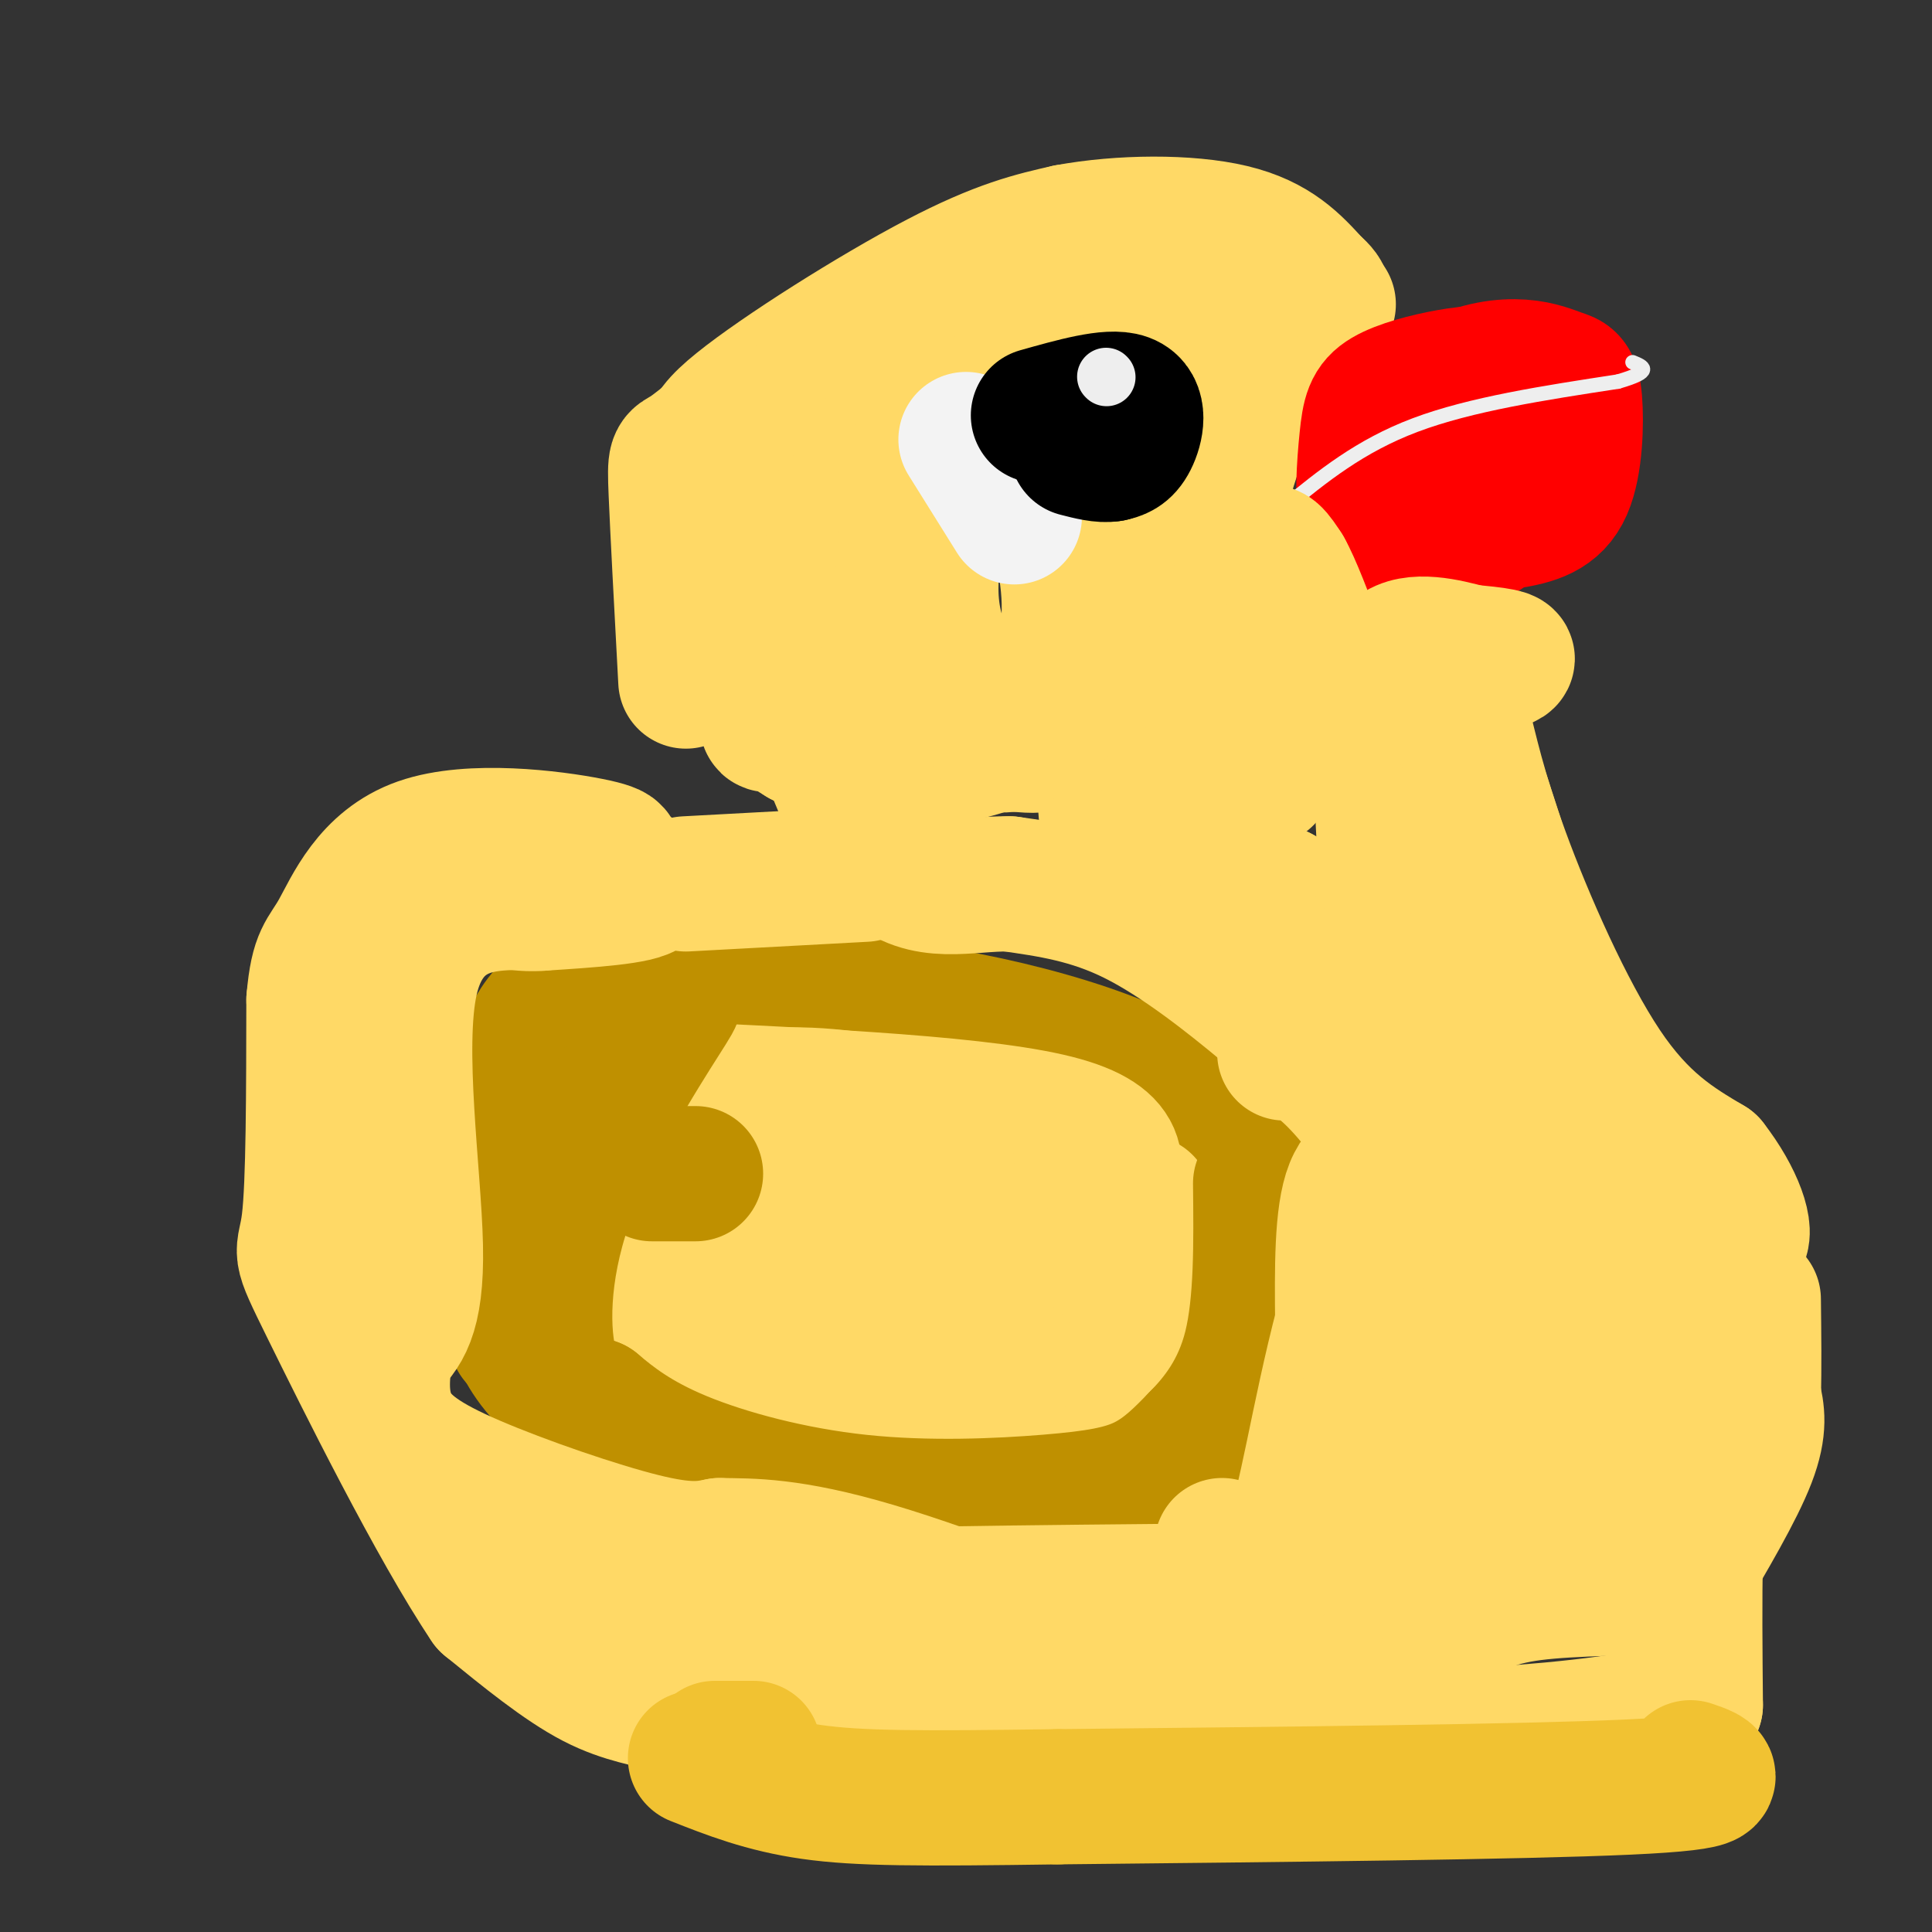 <svg viewBox='0 0 400 400' version='1.1' xmlns='http://www.w3.org/2000/svg' xmlns:xlink='http://www.w3.org/1999/xlink'><rect x="0" y="0" width="400" height="400" fill="#333333" stroke="none"/><g fill='none' stroke='#bf9000' stroke-width='28' stroke-linecap='round' stroke-linejoin='round'><path d='M147,305c-13.931,-6.434 -27.863,-12.868 -35,-21c-7.137,-8.132 -7.480,-17.963 -8,-26c-0.520,-8.037 -1.217,-14.279 0,-23c1.217,-8.721 4.348,-19.920 9,-25c4.652,-5.080 10.826,-4.040 17,-3'/><path d='M130,207c12.095,-0.786 33.833,-1.250 57,2c23.167,3.250 47.762,10.214 59,19c11.238,8.786 9.119,19.393 7,30'/><path d='M253,258c1.385,10.570 1.349,21.995 0,29c-1.349,7.005 -4.011,9.589 -9,13c-4.989,3.411 -12.305,7.649 -16,10c-3.695,2.351 -3.770,2.815 -13,3c-9.230,0.185 -27.615,0.093 -46,0'/><path d='M111,235c0.000,0.000 30.000,2.000 30,2'/></g>
<g fill='none' stroke='#ffd966' stroke-width='28' stroke-linecap='round' stroke-linejoin='round'><path d='M128,225c36.083,1.583 72.167,3.167 89,7c16.833,3.833 14.417,9.917 12,16'/><path d='M229,248c3.049,4.513 4.671,7.795 6,11c1.329,3.205 2.367,6.333 1,12c-1.367,5.667 -5.137,13.872 -10,19c-4.863,5.128 -10.818,7.179 -21,4c-10.182,-3.179 -24.591,-11.590 -39,-20'/><path d='M166,274c-10.389,-6.650 -16.861,-13.275 -20,-18c-3.139,-4.725 -2.945,-7.549 1,-11c3.945,-3.451 11.639,-7.528 21,-10c9.361,-2.472 20.387,-3.339 26,-3c5.613,0.339 5.814,1.885 7,8c1.186,6.115 3.358,16.800 2,23c-1.358,6.200 -6.245,7.914 -10,9c-3.755,1.086 -6.377,1.543 -9,2'/><path d='M184,274c-4.975,0.953 -12.911,2.335 -19,2c-6.089,-0.335 -10.330,-2.387 -13,-5c-2.670,-2.613 -3.769,-5.789 -5,-8c-1.231,-2.211 -2.595,-3.458 -3,-8c-0.405,-4.542 0.148,-12.378 2,-18c1.852,-5.622 5.003,-9.031 13,-10c7.997,-0.969 20.842,0.500 28,3c7.158,2.500 8.630,6.031 9,11c0.370,4.969 -0.362,11.376 -5,17c-4.638,5.624 -13.182,10.464 -19,13c-5.818,2.536 -8.909,2.768 -12,3'/><path d='M160,274c-3.500,0.500 -6.250,0.250 -9,0'/><path d='M237,249c0.000,0.000 0.000,2.000 0,2'/><path d='M141,254c13.768,0.613 27.536,1.226 43,4c15.464,2.774 32.625,7.708 34,11c1.375,3.292 -13.036,4.940 -30,6c-16.964,1.060 -36.482,1.530 -56,2'/><path d='M132,277c-13.381,-1.652 -18.834,-6.783 -21,-14c-2.166,-7.217 -1.045,-16.520 1,-17c2.045,-0.480 5.013,7.863 9,13c3.987,5.137 8.994,7.069 14,9'/><path d='M135,268c6.702,4.417 16.458,10.958 22,15c5.542,4.042 6.869,5.583 15,5c8.131,-0.583 23.065,-3.292 38,-6'/><path d='M210,282c1.375,0.096 -14.188,3.335 -27,4c-12.812,0.665 -22.872,-1.244 -33,-4c-10.128,-2.756 -20.322,-6.359 -26,-14c-5.678,-7.641 -6.839,-19.321 -8,-31'/></g>
<g fill='none' stroke='#bf9000' stroke-width='28' stroke-linecap='round' stroke-linejoin='round'><path d='M107,277c-0.178,-13.378 -0.356,-26.756 0,-37c0.356,-10.244 1.244,-17.356 6,-22c4.756,-4.644 13.378,-6.822 22,-9'/><path d='M135,209c4.992,-2.726 6.472,-5.040 2,2c-4.472,7.040 -14.896,23.434 -20,38c-5.104,14.566 -4.887,27.305 -3,34c1.887,6.695 5.443,7.348 9,8'/><path d='M123,291c3.781,3.192 8.734,7.173 18,11c9.266,3.827 22.844,7.500 37,9c14.156,1.500 28.888,0.827 39,0c10.112,-0.827 15.603,-1.808 20,-4c4.397,-2.192 7.698,-5.596 11,-9'/><path d='M248,298c4.067,-4.111 8.733,-9.889 11,-19c2.267,-9.111 2.133,-21.556 2,-34'/><path d='M135,243c0.000,0.000 9.000,0.000 9,0'/></g>
<g fill='none' stroke='#ffd966' stroke-width='28' stroke-linecap='round' stroke-linejoin='round'><path d='M311,274c5.769,-10.737 11.537,-21.474 15,-26c3.463,-4.526 4.619,-2.842 6,-3c1.381,-0.158 2.987,-2.158 8,0c5.013,2.158 13.432,8.474 17,14c3.568,5.526 2.284,10.263 1,15'/><path d='M358,274c-0.922,5.249 -3.726,10.870 -7,15c-3.274,4.130 -7.018,6.768 -14,9c-6.982,2.232 -17.203,4.059 -23,6c-5.797,1.941 -7.169,3.996 -10,-2c-2.831,-5.996 -7.120,-20.043 -8,-28c-0.880,-7.957 1.651,-9.823 4,-12c2.349,-2.177 4.517,-4.663 8,-7c3.483,-2.337 8.281,-4.525 13,-3c4.719,1.525 9.360,6.762 14,12'/><path d='M335,264c4.062,7.315 7.218,19.601 8,25c0.782,5.399 -0.811,3.911 -7,0c-6.189,-3.911 -16.974,-10.245 -23,-16c-6.026,-5.755 -7.293,-10.930 -9,-18c-1.707,-7.070 -3.853,-16.035 -6,-25'/><path d='M298,230c-2.179,-8.905 -4.625,-18.667 -6,-24c-1.375,-5.333 -1.679,-6.238 -6,-9c-4.321,-2.762 -12.661,-7.381 -21,-12'/><path d='M265,185c3.861,7.713 24.014,32.995 31,43c6.986,10.005 0.804,4.732 -4,2c-4.804,-2.732 -8.230,-2.923 -13,-6c-4.770,-3.077 -10.885,-9.038 -17,-15'/><path d='M262,209c-7.489,-6.244 -17.711,-14.356 -27,-19c-9.289,-4.644 -17.644,-5.822 -26,-7'/><path d='M209,183c-8.756,-0.156 -17.644,2.956 -25,-4c-7.356,-6.956 -13.178,-23.978 -19,-41'/><path d='M165,138c-5.951,-14.075 -11.327,-28.762 -15,-37c-3.673,-8.238 -5.643,-10.026 3,-17c8.643,-6.974 27.898,-19.136 41,-26c13.102,-6.864 20.051,-8.432 27,-10'/><path d='M221,48c11.000,-2.044 25.000,-2.156 34,0c9.000,2.156 13.000,6.578 17,11'/><path d='M272,59c3.000,2.500 2.000,3.250 1,4'/><path d='M275,63c-2.156,-1.689 -4.311,-3.378 -9,5c-4.689,8.378 -11.911,26.822 -16,45c-4.089,18.178 -5.044,36.089 -6,54'/><path d='M244,167c0.833,-8.000 5.917,-55.000 11,-102'/><path d='M255,65c-1.662,-2.885 -11.318,40.901 -16,69c-4.682,28.099 -4.389,40.511 -5,45c-0.611,4.489 -2.126,1.055 -3,0c-0.874,-1.055 -1.107,0.270 -2,-11c-0.893,-11.270 -2.447,-35.135 -4,-59'/><path d='M225,109c1.111,-17.889 5.889,-33.111 6,-40c0.111,-6.889 -4.444,-5.444 -9,-4'/><path d='M222,65c-4.518,-1.491 -11.313,-3.218 -19,2c-7.687,5.218 -16.267,17.382 -22,25c-5.733,7.618 -8.619,10.692 -12,20c-3.381,9.308 -7.256,24.852 -9,32c-1.744,7.148 -1.355,5.899 0,6c1.355,0.101 3.678,1.550 6,3'/><path d='M166,153c2.041,-6.495 4.145,-24.232 6,-37c1.855,-12.768 3.462,-20.565 12,-26c8.538,-5.435 24.006,-8.506 31,-10c6.994,-1.494 5.514,-1.411 7,2c1.486,3.411 5.939,10.149 7,23c1.061,12.851 -1.268,31.815 -5,41c-3.732,9.185 -8.866,8.593 -14,8'/><path d='M210,154c-5.609,0.910 -12.630,-0.813 -17,-7c-4.370,-6.187 -6.087,-16.836 -6,-27c0.087,-10.164 1.979,-19.843 3,-25c1.021,-5.157 1.171,-5.794 3,-7c1.829,-1.206 5.336,-2.982 8,-4c2.664,-1.018 4.486,-1.278 8,4c3.514,5.278 8.719,16.094 11,26c2.281,9.906 1.639,18.903 -1,25c-2.639,6.097 -7.274,9.294 -12,8c-4.726,-1.294 -9.542,-7.079 -12,-13c-2.458,-5.921 -2.560,-11.977 -2,-17c0.560,-5.023 1.780,-9.011 3,-13'/><path d='M196,104c3.247,-6.249 9.865,-15.372 13,-19c3.135,-3.628 2.788,-1.760 5,2c2.212,3.760 6.985,9.413 9,17c2.015,7.587 1.274,17.109 1,25c-0.274,7.891 -0.082,14.151 -6,19c-5.918,4.849 -17.948,8.288 -24,9c-6.052,0.712 -6.127,-1.304 -7,-4c-0.873,-2.696 -2.543,-6.072 -3,-12c-0.457,-5.928 0.298,-14.408 3,-15c2.702,-0.592 7.351,6.704 12,14'/><path d='M199,140c3.167,4.500 5.083,8.750 7,13'/></g>
<g fill='none' stroke='#f3f3f3' stroke-width='28' stroke-linecap='round' stroke-linejoin='round'><path d='M200,91c0.000,0.000 10.000,16.000 10,16'/></g>
<g fill='none' stroke='#000000' stroke-width='28' stroke-linecap='round' stroke-linejoin='round'><path d='M215,86c7.400,-2.089 14.800,-4.178 18,-3c3.200,1.178 2.200,5.622 1,8c-1.200,2.378 -2.600,2.689 -4,3'/><path d='M230,94c-1.833,0.333 -4.417,-0.333 -7,-1'/></g>
<g fill='none' stroke='#eeeeee' stroke-width='12' stroke-linecap='round' stroke-linejoin='round'><path d='M229,78c0.000,0.000 0.100,0.100 0.1,0.1'/></g>
<g fill='none' stroke='#ff0000' stroke-width='28' stroke-linecap='round' stroke-linejoin='round'><path d='M285,91c5.396,-4.677 10.791,-9.353 16,-12c5.209,-2.647 10.231,-3.264 14,-3c3.769,0.264 6.283,1.408 8,2c1.717,0.592 2.635,0.633 3,5c0.365,4.367 0.175,13.060 -2,18c-2.175,4.940 -6.336,6.126 -12,7c-5.664,0.874 -12.832,1.437 -20,2'/><path d='M292,110c-5.113,0.758 -7.896,1.653 -9,-2c-1.104,-3.653 -0.527,-11.854 0,-17c0.527,-5.146 1.006,-7.237 4,-9c2.994,-1.763 8.504,-3.199 13,-4c4.496,-0.801 7.978,-0.967 12,0c4.022,0.967 8.583,3.068 11,5c2.417,1.932 2.691,3.695 0,8c-2.691,4.305 -8.345,11.153 -14,18'/><path d='M309,109c-4.357,3.631 -8.250,3.708 -11,3c-2.750,-0.708 -4.357,-2.202 -2,-5c2.357,-2.798 8.679,-6.899 15,-11'/></g>
<g fill='none' stroke='#eeeeee' stroke-width='3' stroke-linecap='round' stroke-linejoin='round'><path d='M266,105c7.750,-6.333 15.500,-12.667 27,-17c11.500,-4.333 26.750,-6.667 42,-9'/><path d='M335,79c7.500,-2.167 5.250,-3.083 3,-4'/></g>
<g fill='none' stroke='#ffd966' stroke-width='28' stroke-linecap='round' stroke-linejoin='round'><path d='M262,161c-0.274,-1.673 -0.548,-3.345 4,-5c4.548,-1.655 13.917,-3.292 20,1c6.083,4.292 8.881,14.512 9,22c0.119,7.488 -2.440,12.244 -5,17'/><path d='M290,196c-5.285,3.621 -15.999,4.175 -23,3c-7.001,-1.175 -10.289,-4.078 -12,-12c-1.711,-7.922 -1.845,-20.864 0,-28c1.845,-7.136 5.670,-8.468 10,-10c4.330,-1.532 9.165,-3.266 14,-5'/><path d='M279,144c3.949,-0.537 6.821,0.619 4,0c-2.821,-0.619 -11.337,-3.013 -16,-9c-4.663,-5.987 -5.475,-15.568 -5,-19c0.475,-3.432 2.238,-0.716 4,2'/><path d='M266,118c1.833,3.167 4.417,10.083 7,17'/><path d='M284,141c11.833,-1.500 23.667,-3.000 27,-4c3.333,-1.000 -1.833,-1.500 -7,-2'/><path d='M304,135c-4.289,-1.148 -11.510,-3.019 -15,0c-3.490,3.019 -3.247,10.928 -3,22c0.247,11.072 0.499,25.306 3,33c2.501,7.694 7.250,8.847 12,10'/><path d='M301,200c6.044,4.978 15.156,12.422 16,5c0.844,-7.422 -6.578,-29.711 -14,-52'/><path d='M303,153c-2.386,-9.722 -1.351,-8.029 0,-3c1.351,5.029 3.018,13.392 8,27c4.982,13.608 13.281,32.459 21,44c7.719,11.541 14.860,15.770 22,20'/><path d='M354,241c5.440,6.976 8.042,14.417 6,16c-2.042,1.583 -8.726,-2.690 -19,-12c-10.274,-9.310 -24.137,-23.655 -38,-38'/><path d='M303,207c-7.062,-1.027 -5.718,15.405 2,41c7.718,25.595 21.809,60.352 28,73c6.191,12.648 4.483,3.185 2,-10c-2.483,-13.185 -5.742,-30.093 -9,-47'/><path d='M326,264c-3.099,-12.761 -6.346,-21.163 -2,-13c4.346,8.163 16.285,32.890 22,47c5.715,14.110 5.204,17.603 5,25c-0.204,7.397 -0.102,18.699 0,30'/><path d='M351,353c-18.524,6.369 -64.833,7.292 -87,8c-22.167,0.708 -20.190,1.202 -29,0c-8.810,-1.202 -28.405,-4.101 -48,-7'/><path d='M187,354c-15.247,-0.477 -29.365,1.831 -37,2c-7.635,0.169 -8.786,-1.801 -12,-3c-3.214,-1.199 -8.490,-1.628 -15,-5c-6.510,-3.372 -14.255,-9.686 -22,-16'/><path d='M101,332c-10.619,-15.750 -26.167,-47.125 -33,-61c-6.833,-13.875 -4.952,-10.250 -4,-18c0.952,-7.750 0.976,-26.875 1,-46'/><path d='M65,207c0.805,-9.206 2.319,-9.220 5,-14c2.681,-4.780 6.530,-14.325 17,-18c10.470,-3.675 27.563,-1.478 35,0c7.437,1.478 5.219,2.239 3,3'/><path d='M125,178c3.444,1.667 10.556,4.333 9,6c-1.556,1.667 -11.778,2.333 -22,3'/><path d='M112,187c-4.316,0.305 -4.105,-0.434 -9,0c-4.895,0.434 -14.895,2.040 -18,16c-3.105,13.960 0.684,40.274 1,55c0.316,14.726 -2.842,17.863 -6,21'/><path d='M80,279c-1.225,6.333 -1.287,11.667 1,16c2.287,4.333 6.923,7.667 17,12c10.077,4.333 25.593,9.667 35,12c9.407,2.333 12.703,1.667 16,1'/><path d='M149,320c6.452,0.095 14.583,-0.167 32,5c17.417,5.167 44.119,15.762 53,20c8.881,4.238 -0.060,2.119 -9,0'/><path d='M225,345c-5.262,0.381 -13.917,1.333 -43,-1c-29.083,-2.333 -78.595,-7.952 -59,-11c19.595,-3.048 108.298,-3.524 197,-4'/><path d='M320,329c33.514,-0.711 18.799,-0.490 8,0c-10.799,0.490 -17.681,1.247 -24,5c-6.319,3.753 -12.075,10.501 -18,13c-5.925,2.499 -12.018,0.750 -18,-2c-5.982,-2.750 -11.852,-6.500 -13,-8c-1.148,-1.500 2.426,-0.750 6,0'/><path d='M261,337c5.464,-1.369 16.125,-4.792 23,-17c6.875,-12.208 9.964,-33.202 11,-49c1.036,-15.798 0.018,-26.399 -1,-37'/><path d='M294,234c-3.262,0.631 -10.917,20.708 -16,40c-5.083,19.292 -7.595,37.798 -11,46c-3.405,8.202 -7.702,6.101 -12,4'/><path d='M255,324c-2.333,0.000 -2.167,-2.000 -2,-4'/><path d='M278,274c-0.107,-11.238 -0.214,-22.476 2,-28c2.214,-5.524 6.750,-5.333 6,-9c-0.750,-3.667 -6.786,-11.190 -11,-15c-4.214,-3.810 -6.607,-3.905 -9,-4'/><path d='M142,141c-0.844,-15.756 -1.689,-31.511 -2,-39c-0.311,-7.489 -0.089,-6.711 2,-8c2.089,-1.289 6.044,-4.644 10,-8'/><path d='M152,86c1.833,-1.333 1.417,-0.667 1,0'/></g>
<g fill='none' stroke='#f1c232' stroke-width='28' stroke-linecap='round' stroke-linejoin='round'><path d='M350,366c4.417,1.500 8.833,3.000 -13,4c-21.833,1.000 -69.917,1.500 -118,2'/><path d='M219,372c-28.622,0.400 -41.178,0.400 -51,-1c-9.822,-1.400 -16.911,-4.200 -24,-7'/><path d='M156,362c0.000,0.000 -8.000,0.000 -8,0'/></g>
<g fill='none' stroke='#ffd966' stroke-width='28' stroke-linecap='round' stroke-linejoin='round'><path d='M348,328c5.750,-9.750 11.500,-19.500 14,-26c2.500,-6.500 1.750,-9.750 1,-13'/><path d='M363,289c0.167,-5.500 0.083,-12.750 0,-20'/><path d='M142,183c0.000,0.000 37.000,-2.000 37,-2'/></g>
</svg>